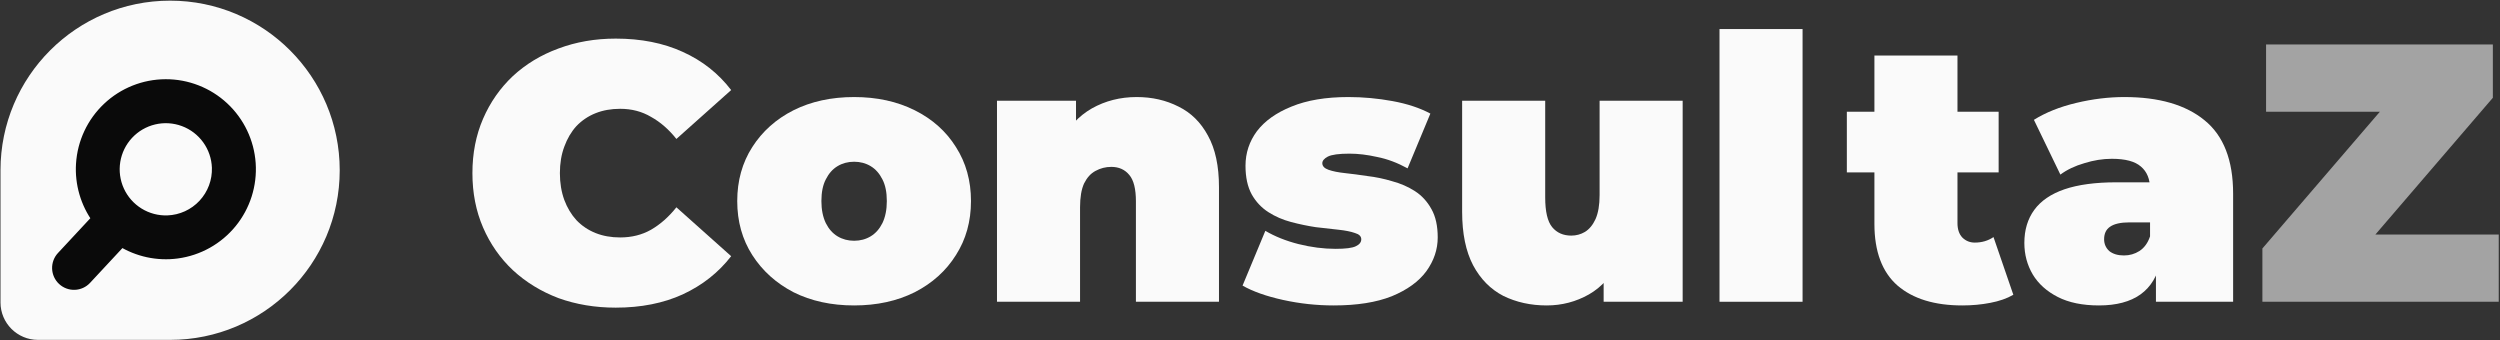 <svg width="1616" height="220" viewBox="0 0 1616 220" fill="none" xmlns="http://www.w3.org/2000/svg">
<rect x="0" y="0" width="1616" height="220" fill="#333333" stroke="none"/>
<path d="M0.32 110.06C0.32 49.51 49.406 0.425 109.956 0.425C170.506 0.425 219.591 49.51 219.591 110.06C219.591 170.61 170.506 219.695 109.956 219.695H24.532C11.16 219.695 0.32 208.856 0.32 195.484V110.06Z" fill="#FAFAFA"/>
<path d="M55.448 180.265L55.448 180.265C54.518 181.263 53.401 182.069 52.161 182.636C50.92 183.203 49.58 183.52 48.217 183.569C46.853 183.618 45.494 183.397 44.216 182.921C42.937 182.444 41.766 181.721 40.767 180.791C39.769 179.862 38.963 178.745 38.396 177.504C37.829 176.264 37.512 174.923 37.464 173.56C37.415 172.197 37.635 170.837 38.111 169.559C38.588 168.281 39.311 167.109 40.241 166.111L40.424 165.914L40.445 165.897L63.223 141.415C55.788 131.201 52.118 118.684 52.909 106.007C53.77 92.218 59.842 79.274 69.896 69.798C79.949 60.323 93.231 55.026 107.045 54.983C120.86 54.94 134.175 60.153 144.287 69.566C154.4 78.978 160.553 91.885 161.5 105.667C162.446 119.45 158.114 133.076 149.383 143.783C140.652 154.489 128.176 161.473 114.484 163.319C101.897 165.016 89.149 162.252 78.43 155.568L55.448 180.265ZM140.745 108.235C140.506 101.596 138.304 95.177 134.418 89.788C130.531 84.4 125.133 80.285 118.908 77.964C112.682 75.643 105.908 75.22 99.442 76.749C92.976 78.278 87.109 81.69 82.582 86.553C78.055 91.417 75.072 97.513 74.01 104.072C72.948 110.631 73.855 117.357 76.616 123.401C79.377 129.444 83.868 134.533 89.522 138.024C95.174 141.515 101.734 143.251 108.372 143.014C117.274 142.685 125.682 138.839 131.751 132.318C137.82 125.798 141.054 117.137 140.745 108.235Z" fill="#0A0A0A" stroke="#0A0A0A" stroke-width="7.561"/>
<path d="M398.026 198.862C384.722 198.862 372.368 196.803 360.964 192.685C349.719 188.408 339.899 182.39 331.505 174.629C323.269 166.868 316.854 157.682 312.261 147.07C307.668 136.458 305.371 124.738 305.371 111.908C305.371 99.079 307.668 87.359 312.261 76.747C316.854 66.135 323.269 56.949 331.505 49.188C339.899 41.427 349.719 35.488 360.964 31.37C372.368 27.093 384.722 24.955 398.026 24.955C414.34 24.955 428.753 27.806 441.265 33.508C453.936 39.21 464.389 47.446 472.625 58.216L437.226 89.814C432.316 83.637 426.852 78.885 420.833 75.559C414.973 72.075 408.321 70.332 400.877 70.332C395.017 70.332 389.711 71.283 384.959 73.183C380.208 75.084 376.09 77.856 372.605 81.499C369.279 85.141 366.666 89.576 364.765 94.803C362.865 99.871 361.914 105.573 361.914 111.908C361.914 118.244 362.865 124.025 364.765 129.252C366.666 134.32 369.279 138.675 372.605 142.318C376.09 145.961 380.208 148.733 384.959 150.633C389.711 152.534 395.017 153.484 400.877 153.484C408.321 153.484 414.973 151.821 420.833 148.495C426.852 145.011 432.316 140.18 437.226 134.003L472.625 165.601C464.389 176.213 453.936 184.449 441.265 190.309C428.753 196.011 414.34 198.862 398.026 198.862Z" fill="#FAFAFA"/>
<path d="M552.098 197.436C537.369 197.436 524.302 194.585 512.898 188.883C501.653 183.023 492.783 175.025 486.29 164.888C479.796 154.751 476.549 143.11 476.549 129.964C476.549 116.818 479.796 105.177 486.29 95.04C492.783 84.904 501.653 76.985 512.898 71.283C524.302 65.581 537.369 62.73 552.098 62.73C566.828 62.73 579.895 65.581 591.298 71.283C602.702 76.985 611.572 84.904 617.907 95.04C624.401 105.177 627.648 116.818 627.648 129.964C627.648 143.11 624.401 154.751 617.907 164.888C611.572 175.025 602.702 183.023 591.298 188.883C579.895 194.585 566.828 197.436 552.098 197.436ZM552.098 155.623C556.058 155.623 559.622 154.672 562.789 152.772C565.957 150.871 568.491 148.02 570.392 144.219C572.292 140.259 573.243 135.508 573.243 129.964C573.243 124.262 572.292 119.59 570.392 115.947C568.491 112.146 565.957 109.295 562.789 107.394C559.622 105.494 556.058 104.544 552.098 104.544C548.139 104.544 544.575 105.494 541.407 107.394C538.24 109.295 535.706 112.146 533.805 115.947C531.904 119.59 530.954 124.262 530.954 129.964C530.954 135.508 531.904 140.259 533.805 144.219C535.706 148.02 538.24 150.871 541.407 152.772C544.575 154.672 548.139 155.623 552.098 155.623Z" fill="#FAFAFA"/>
<path d="M734.732 62.73C744.71 62.73 753.738 64.789 761.816 68.907C769.893 72.867 776.229 79.123 780.822 87.676C785.573 96.228 787.949 107.315 787.949 120.936V195.06H734.257V130.202C734.257 122.124 732.831 116.422 729.98 113.096C727.129 109.612 723.249 107.87 718.339 107.87C714.696 107.87 711.291 108.741 708.123 110.483C705.114 112.067 702.659 114.759 700.758 118.561C699.016 122.362 698.145 127.509 698.145 134.003V195.06H644.453V65.106H695.532V103.118L685.316 92.19C690.384 82.37 697.195 75.005 705.747 70.095C714.459 65.185 724.12 62.73 734.732 62.73Z" fill="#FAFAFA"/>
<path d="M862.108 197.436C851.021 197.436 840.093 196.248 829.323 193.872C818.552 191.497 809.841 188.408 803.189 184.607L817.919 149.208C824.096 152.851 831.223 155.702 839.301 157.761C847.537 159.82 855.535 160.849 863.296 160.849C869.79 160.849 874.145 160.295 876.363 159.186C878.739 158.078 879.926 156.573 879.926 154.672C879.926 152.772 878.58 151.425 875.888 150.633C873.195 149.683 869.631 148.97 865.197 148.495C860.762 148.02 855.852 147.466 850.467 146.832C845.24 146.04 839.934 144.932 834.549 143.506C829.164 142.081 824.254 139.942 819.82 137.092C815.385 134.241 811.821 130.439 809.129 125.688C806.436 120.778 805.09 114.601 805.09 107.157C805.09 98.921 807.545 91.477 812.455 84.825C817.523 78.172 824.967 72.867 834.787 68.907C844.765 64.789 857.04 62.73 871.611 62.73C881.114 62.73 890.617 63.601 900.12 65.343C909.624 67.086 917.78 69.778 924.591 73.421L909.861 108.82C903.209 105.177 896.636 102.722 890.142 101.455C883.807 100.03 877.867 99.317 872.324 99.317C865.513 99.317 860.841 99.95 858.307 101.217C855.931 102.485 854.743 103.91 854.743 105.494C854.743 107.394 856.09 108.82 858.782 109.77C861.475 110.721 865.038 111.433 869.473 111.908C873.908 112.384 878.739 113.017 883.965 113.809C889.35 114.443 894.656 115.551 899.883 117.135C905.268 118.561 910.178 120.699 914.613 123.55C919.047 126.401 922.611 130.281 925.304 135.191C927.996 139.942 929.342 146.04 929.342 153.484C929.342 161.245 926.887 168.531 921.978 175.341C917.068 181.994 909.624 187.379 899.645 191.497C889.667 195.456 877.155 197.436 862.108 197.436Z" fill="#FAFAFA"/>
<path d="M999.767 197.436C989.472 197.436 980.128 195.377 971.733 191.259C963.497 186.983 957.003 180.41 952.252 171.54C947.5 162.512 945.125 150.95 945.125 136.854V65.106H998.817V127.589C998.817 136.775 1000.32 143.189 1003.33 146.832C1006.34 150.475 1010.46 152.296 1015.68 152.296C1018.85 152.296 1021.78 151.505 1024.48 149.921C1027.33 148.178 1029.62 145.407 1031.36 141.606C1033.11 137.646 1033.98 132.498 1033.98 126.163V65.106H1087.67V195.06H1036.59V157.523L1046.81 167.739C1042.21 177.876 1035.64 185.399 1027.09 190.309C1018.69 195.06 1009.59 197.436 999.767 197.436Z" fill="#FAFAFA"/>
<path d="M1111.49 195.06V18.778H1165.18V195.06H1111.49Z" fill="#FAFAFA"/>
<path d="M1268.4 197.436C1250.5 197.436 1236.57 193.16 1226.59 184.607C1216.61 175.896 1211.62 162.591 1211.62 144.694V35.884H1265.31V144.219C1265.31 148.178 1266.34 151.267 1268.4 153.484C1270.62 155.702 1273.31 156.81 1276.48 156.81C1281.07 156.81 1285.11 155.623 1288.6 153.247L1301.42 190.546C1297.31 192.922 1292.32 194.664 1286.46 195.773C1280.76 196.882 1274.74 197.436 1268.4 197.436ZM1193.8 111.433V72.233H1291.92V111.433H1193.8Z" fill="#FAFAFA"/>
<path d="M1393.6 195.06V172.015L1389.79 165.838V122.124C1389.79 115.789 1387.81 110.958 1383.85 107.632C1380.05 104.306 1373.8 102.643 1365.09 102.643C1359.23 102.643 1353.29 103.593 1347.27 105.494C1341.25 107.236 1336.1 109.691 1331.83 112.859L1314.72 77.46C1322.32 72.708 1331.43 69.065 1342.04 66.531C1352.65 63.997 1363.03 62.73 1373.16 62.73C1395.5 62.73 1412.76 67.719 1424.96 77.697C1437.31 87.676 1443.49 103.514 1443.49 125.213V195.06H1393.6ZM1356.77 197.436C1346.16 197.436 1337.29 195.615 1330.16 191.972C1323.04 188.329 1317.65 183.498 1314.01 177.48C1310.36 171.303 1308.54 164.492 1308.54 157.048C1308.54 148.654 1310.68 141.526 1314.96 135.666C1319.23 129.806 1325.73 125.371 1334.44 122.362C1343.31 119.353 1354.47 117.848 1367.94 117.848H1395.02V143.744H1376.49C1370.79 143.744 1366.59 144.694 1363.9 146.595C1361.36 148.337 1360.1 151.029 1360.1 154.672C1360.1 157.682 1361.21 160.216 1363.42 162.275C1365.8 164.175 1368.97 165.126 1372.93 165.126C1376.57 165.126 1379.9 164.175 1382.9 162.275C1386.07 160.216 1388.37 157.048 1389.79 152.772L1396.68 168.689C1394.62 178.351 1390.27 185.557 1383.62 190.309C1376.97 195.06 1368.02 197.436 1356.77 197.436Z" fill="#FAFAFA"/>
<path d="M1462.41 195.06V160.612L1555.07 52.752L1561.96 72.233H1464.79V28.756H1611.38V63.205L1518.72 171.065L1511.83 151.584H1615.18V195.06H1462.41Z" fill="#A3A3A3"/>
</svg>
